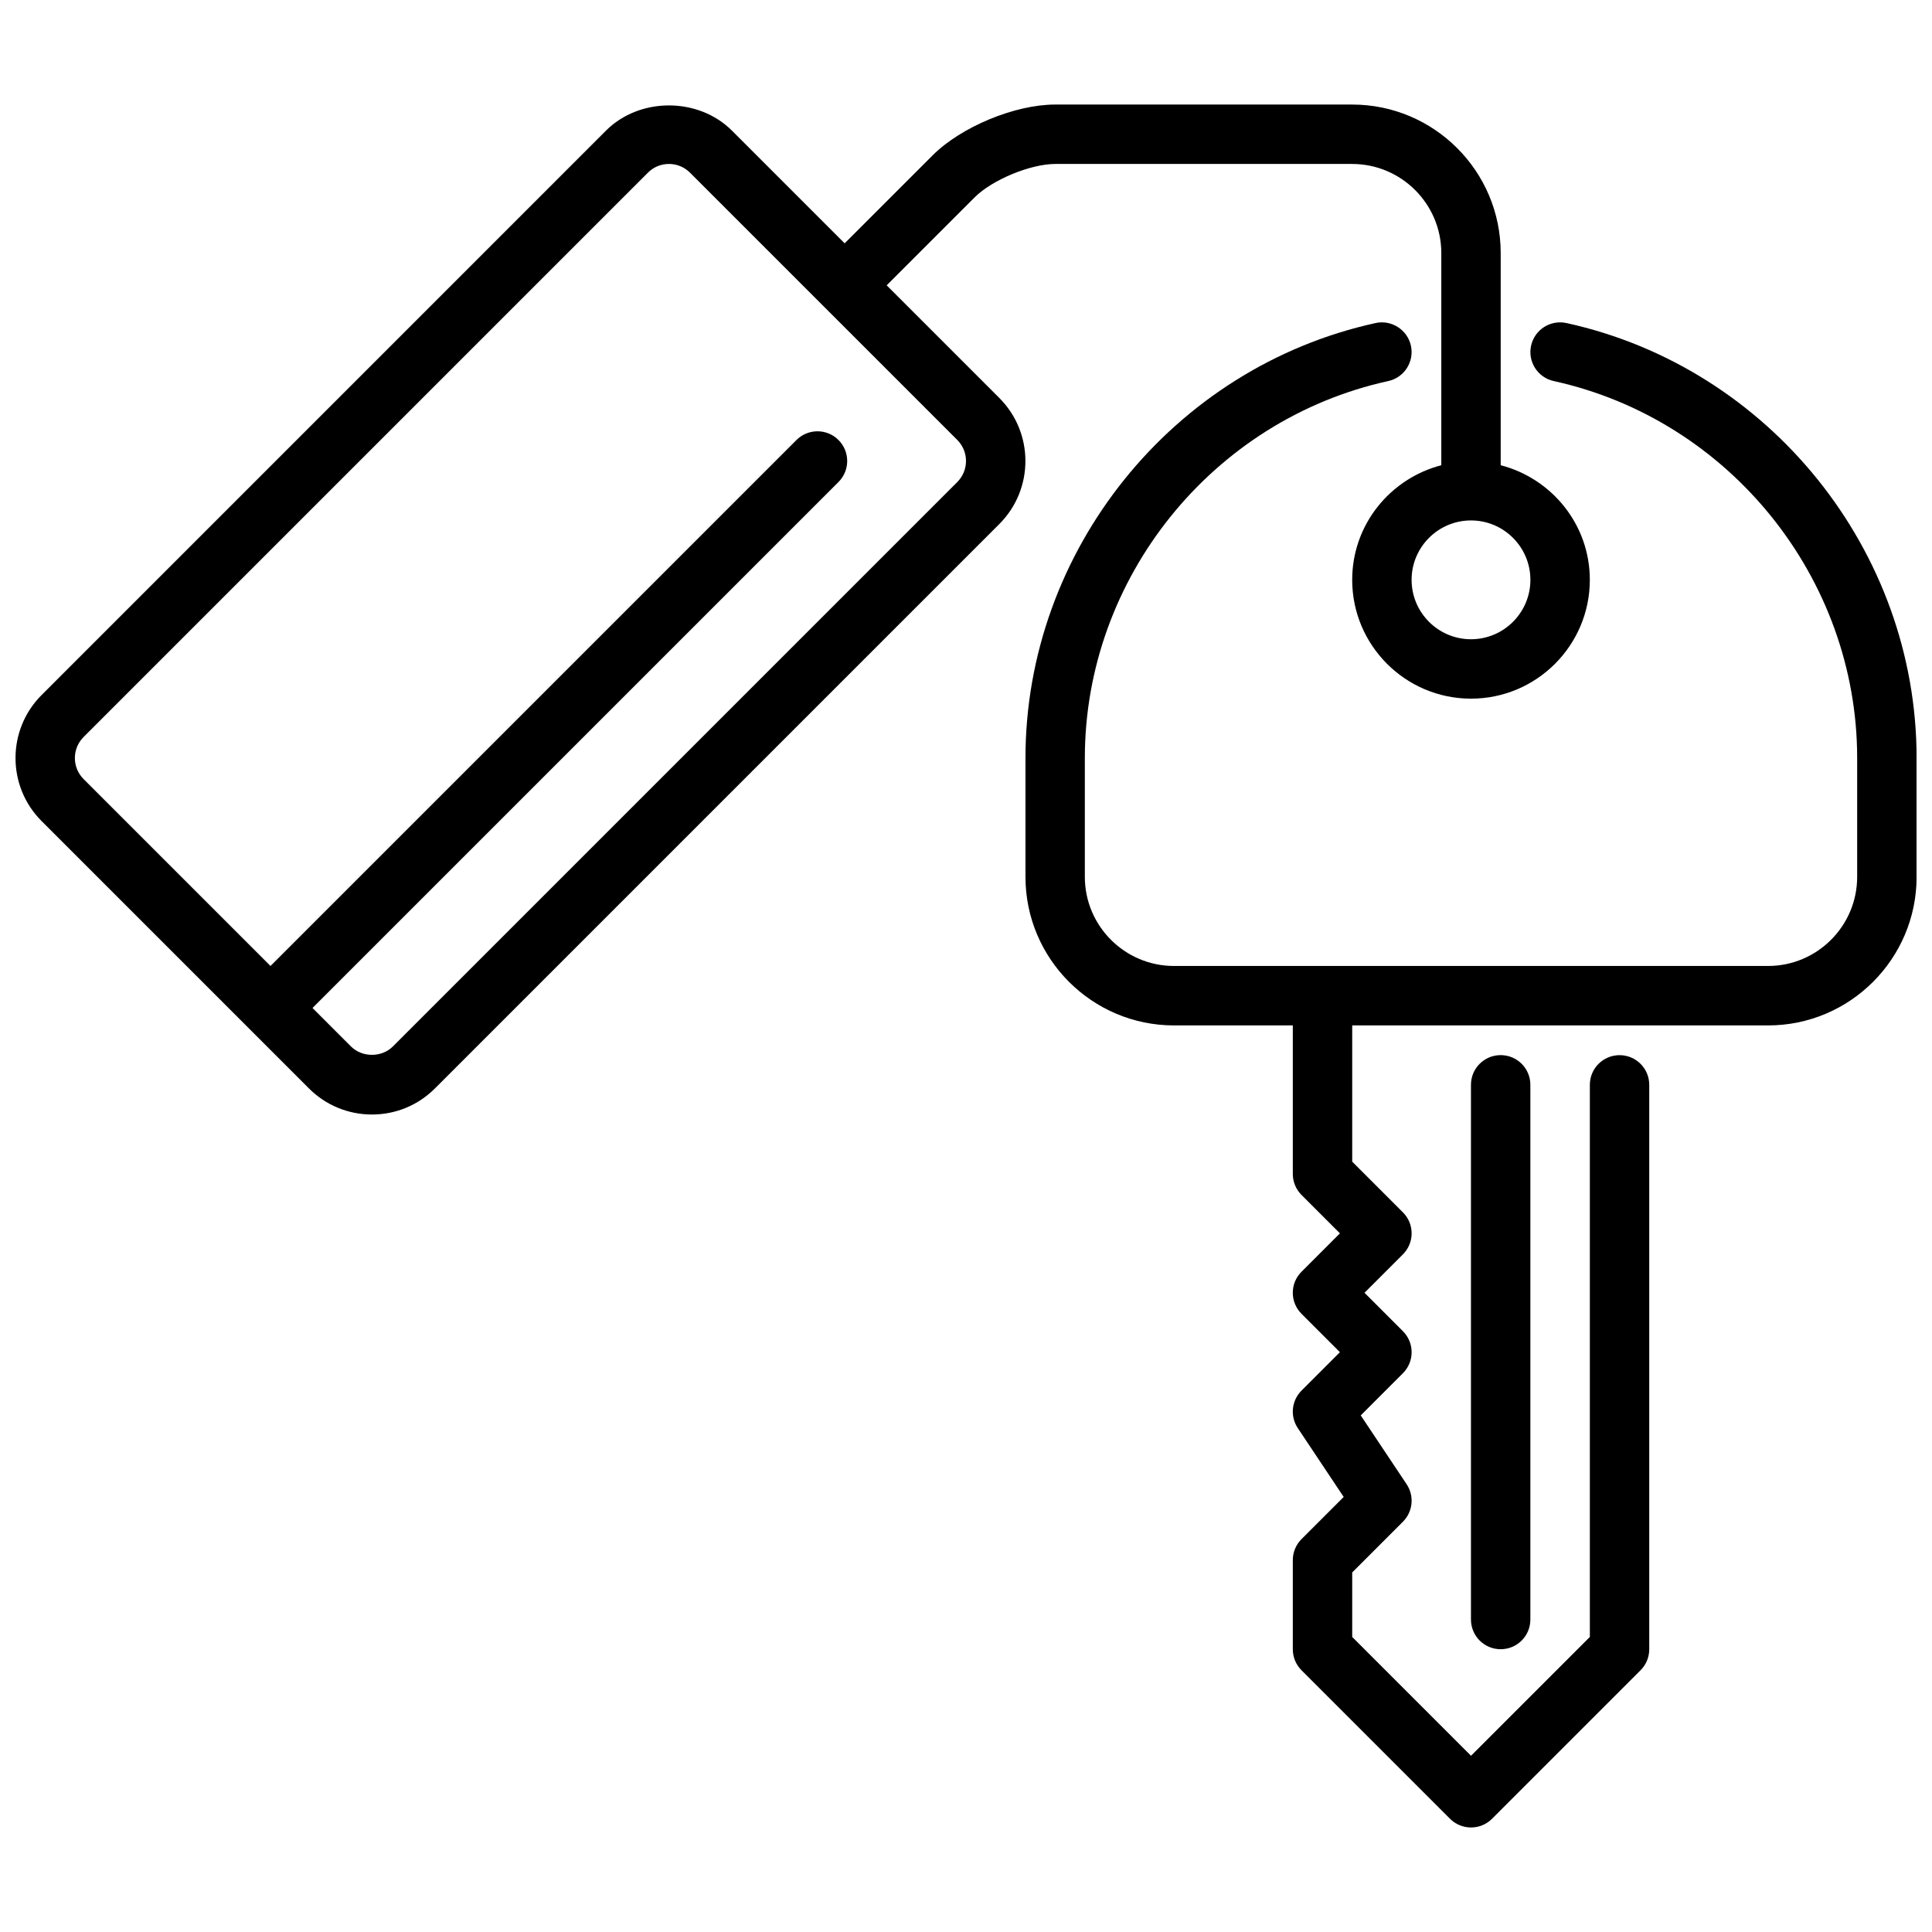 <?xml version="1.0" encoding="UTF-8"?>
<!-- Uploaded to: SVG Repo, www.svgrepo.com, Generator: SVG Repo Mixer Tools -->
<svg width="800px" height="800px" version="1.1" viewBox="144 144 512 512" xmlns="http://www.w3.org/2000/svg">
 <defs>
  <clipPath id="b">
   <path d="m148.09 171h417.91v269h-417.91z"/>
  </clipPath>
  <clipPath id="a">
   <path d="m415 229h236.9v400h-236.9z"/>
  </clipPath>
 </defs>
 <g clip-path="url(#b)">
  <path d="m541.7 267.29v-56.223c0-21.703-17.656-39.359-39.359-39.359h-78.719c-10.66 0-24.898 5.902-32.441 13.438l-23.34 23.34-29.859-29.859c-8.918-8.918-24.488-8.918-33.402 0l-149.56 149.57c-9.211 9.211-9.211 24.184 0 33.395l70.848 70.848c4.457 4.457 10.391 6.918 16.703 6.918s12.242-2.457 16.695-6.918l149.57-149.57c9.211-9.211 9.211-24.184 0-33.395l-29.859-29.859 23.34-23.34c4.621-4.621 14.785-8.824 21.309-8.824h78.719c13.02 0 23.617 10.598 23.617 23.617v56.223c-13.547 3.519-23.617 15.734-23.617 30.371 0 17.367 14.121 31.488 31.488 31.488 17.367 0 31.488-14.121 31.488-31.488 0-14.633-10.066-26.852-23.617-30.371zm-144 4.449-149.57 149.57c-2.969 2.984-8.156 2.984-11.133 0l-10.18-10.18 139.39-139.39c3.078-3.078 3.078-8.055 0-11.133s-8.055-3.078-11.133 0l-139.39 139.39-49.539-49.539c-3.07-3.07-3.07-8.062 0-11.133l149.57-149.57c1.48-1.488 3.457-2.305 5.566-2.305s4.078 0.82 5.566 2.305l70.848 70.848c3.07 3.07 3.07 8.062 0 11.133zm136.13 41.668c-8.684 0-15.742-7.062-15.742-15.742 0-8.684 7.062-15.742 15.742-15.742 8.684 0 15.742 7.062 15.742 15.742 0 8.684-7.062 15.742-15.742 15.742z"/>
 </g>
 <path d="m533.82 431.49v141.7c0 4.352 3.519 7.871 7.871 7.871 4.352 0 7.871-3.519 7.871-7.871v-141.7c0-4.352-3.519-7.871-7.871-7.871-4.352 0-7.871 3.519-7.871 7.871z"/>
 <g clip-path="url(#a)">
  <path d="m559.12 229.61c-4.242-0.914-8.438 1.746-9.367 6.008-0.93 4.242 1.754 8.438 6.008 9.367 46.586 10.227 80.406 52.238 80.406 99.902v31.488c0 13.02-10.598 23.617-23.617 23.617h-157.44c-13.02 0-23.617-10.598-23.617-23.617v-31.488c0-47.672 33.816-89.688 80.406-99.902 4.25-0.93 6.934-5.125 6.008-9.367-0.93-4.25-5.195-6.934-9.367-6.008-53.758 11.793-92.781 60.277-92.781 115.29v31.488c0 21.703 17.656 39.359 39.359 39.359h31.488v39.359c0 2.094 0.828 4.094 2.305 5.566l10.18 10.18-10.18 10.18c-3.078 3.078-3.078 8.055 0 11.133l10.18 10.18-10.18 10.18c-2.652 2.652-3.07 6.809-0.984 9.934l12.164 18.246-11.18 11.18c-1.48 1.48-2.305 3.473-2.305 5.566v23.617c0 2.094 0.828 4.094 2.305 5.566l39.359 39.359c1.535 1.535 3.551 2.305 5.566 2.305s4.031-0.77 5.566-2.305l39.359-39.359c1.48-1.48 2.305-3.473 2.305-5.566v-149.57c0-4.352-3.519-7.871-7.871-7.871-4.352 0-7.871 3.519-7.871 7.871v146.31l-31.488 31.488-31.488-31.488v-17.098l13.438-13.438c2.652-2.652 3.07-6.809 0.984-9.934l-12.164-18.246 11.18-11.18c3.078-3.078 3.078-8.055 0-11.133l-10.18-10.18 10.18-10.18c3.078-3.078 3.078-8.055 0-11.133l-13.438-13.438v-36.102h110.21c21.703 0 39.359-17.656 39.359-39.359v-31.488c0-55-39.023-103.48-92.781-115.29z"/>
 </g>
</svg>